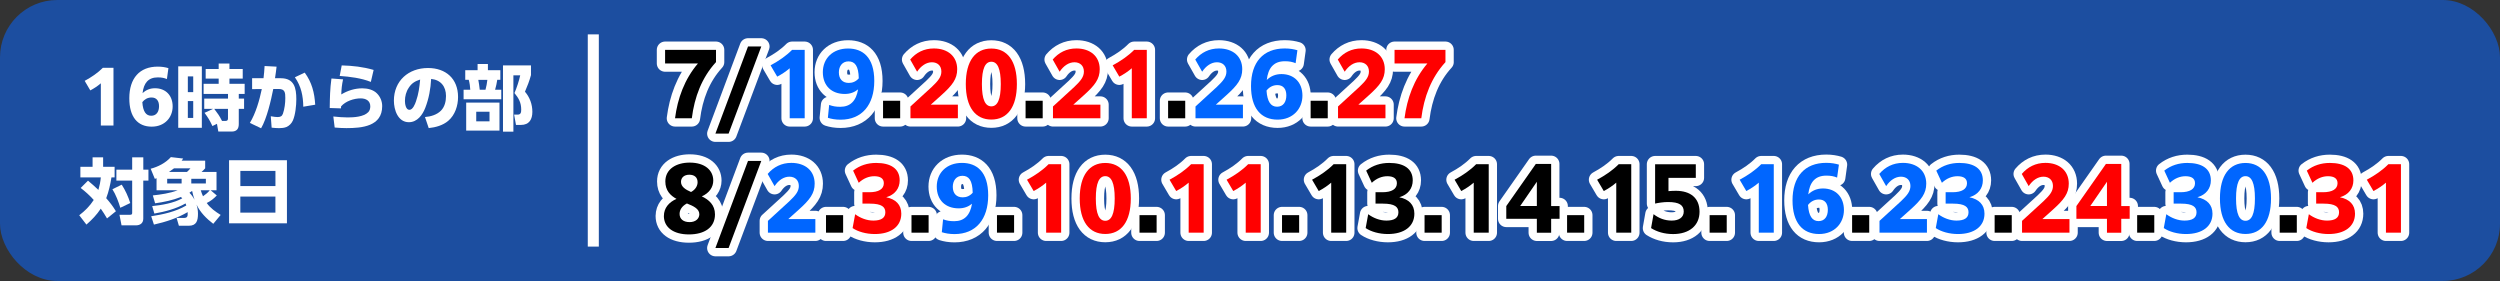 <?xml version="1.0" encoding="UTF-8"?>
<svg id="_レイヤー_2" data-name="レイヤー 2" xmlns="http://www.w3.org/2000/svg" width="905.44" height="101.76" viewBox="0 0 905.44 101.76">
  <rect x="0" y="0" width="905.44" height="101.76" fill="#333333" stroke="none"/>
  <g id="_レイヤー_1-2" data-name="レイヤー 1">
    <g>
      <g>
        <rect width="905.44" height="101.76" rx="20.75" ry="20.75" fill="#1c4ea0"/>
        <g>
          <path d="M36.52,30.17c-1.14.99-2.39,1.82-3.82,2.57l-2.03-3.46c2.47-1.33,4.76-2.89,6.58-4.73h3.85v20.91h-4.58v-15.29Z" fill="#fff"/>
          <path d="M57.14,28.03c-3.43,0-5.1,2.05-5.51,5.72,1.22-1.17,2.7-1.79,4.5-1.79,3.87,0,6.4,2.6,6.4,6.58s-2.86,7.33-7.59,7.33c-5.07,0-8.11-3.48-8.11-10.27,0-7.23,3.69-11.47,10.3-11.47,1.56,0,2.83.23,3.87.55l-.55,3.95c-1.01-.42-1.92-.6-3.3-.6ZM51.55,37.01c.23,3.41,1.33,4.91,3.22,4.91s2.83-1.46,2.83-3.46-.96-3.15-2.73-3.15c-1.43,0-2.55.68-3.33,1.69Z" fill="#fff"/>
          <path d="M73.1,24.03v22.26h-8.55v-22.26h8.55ZM68.03,27.67v5.69h1.95v-5.69h-1.95ZM68.03,36.61v6.11h1.95v-6.11h-1.95ZM76.93,45.64c-.94-1.98-1.53-3.02-2.86-4.78l3.12-1.43h-3.22v-3.72h8.61v-1.69h-8.84v-3.67h5.46v-1.87h-4.71v-3.48h4.71v-1.98h3.9v1.98h4.81v3.48h-4.81v1.87h5.51v3.67h-2.13v1.69h1.92v3.72h-1.92v5.51c0,1.79-.81,2.71-2.63,2.71h-4.78l-.49-2.81-1.64.81ZM81.74,43.79c.62,0,.83-.34.83-.91v-3.46h-4.99c1.38,1.87,1.74,2.24,2.83,4.37h1.33Z" fill="#fff"/>
          <path d="M94.53,46.44l-4.03-1.92c2.16-3.59,3.46-8.19,4.32-12.27l-3.51.03v-3.95h4.13c.18-1.48.31-2.94.39-4.42l4.34.23c-.16,1.38-.34,2.78-.57,4.19h2.08c4.89,0,5.64,3.51,5.64,7.62,0,2.24-.34,5.67-1.25,7.7-.44,1.01-1.3,1.9-2.31,2.34-.86.34-1.79.42-2.7.42s-1.79-.08-2.68-.18l-.31-4.13c1.22.21,1.82.29,2.42.29,1.04,0,1.64-.26,1.98-1.22.6-1.72.86-3.85.86-5.67,0-1.92-.1-3.3-2.44-3.28h-1.92c-.83,4.16-2.31,10.66-4.42,14.25ZM114.16,37.92l-4.32.73c-.05-3.9-.75-7.38-3.04-10.66l3.56-1.69c2.6,3.54,3.54,7.28,3.8,11.62Z" fill="#fff"/>
          <path d="M124.25,28.74c-.44,2.05-.57,3.35-.65,5.46,2.34-1.4,4.89-2.21,7.62-2.21,1.87,0,3.93.47,5.28,1.82,1.25,1.25,1.92,2.89,1.92,4.63,0,7.33-7.33,7.96-12.95,7.96-1.43,0-2.83-.08-4.26-.21l-.49-4c1.72.18,3.46.34,5.2.34,2.26,0,5.8-.21,7.44-1.9.55-.55.75-1.35.75-2.11,0-2.05-1.61-2.89-3.46-2.89-2.47,0-5.46.99-7.12,2.89,0,.23,0,.49-.03.73l-4.08-.13c.05-3.87.1-6.81.62-10.69l4.21.31ZM135.32,25.33l-1.01,4.34c-3.38-1.38-7.64-1.92-11.28-2.16l.73-3.82c3.95.1,7.75.52,11.57,1.64Z" fill="#fff"/>
          <path d="M153.91,42.39c2.05-.16,4.29-.81,5.77-2.29,1.4-1.4,1.85-3.43,1.85-5.33,0-3.43-1.87-5.82-5.38-6.19-.18,3.56-.83,7.15-2.13,10.48-.99,2.55-2.89,5.2-5.93,5.2-3.98,0-5.43-4.47-5.43-7.8,0-7.2,5.3-11.83,12.35-11.83,6.47,0,10.89,3.88,10.89,10.5,0,3.15-1.09,6.53-3.56,8.63-1.95,1.66-4.58,2.37-7.07,2.63l-1.35-4ZM148.06,31.75c-.96,1.4-1.4,3.12-1.4,4.81,0,1.01.29,3.22,1.61,3.22,1.25,0,2.05-2.08,2.39-3.07.94-2.7,1.25-5.07,1.51-7.9-1.82.6-3.02,1.27-4.11,2.94Z" fill="#fff"/>
          <path d="M172.97,25.43v-2.24h3.74v2.24h4.5v3.48h-1.12c-.18,1.25-.44,2.39-.78,3.59h2.24v3.46h-13.65v-3.46h2.42c-.03-1.04-.26-2.6-.55-3.59h-1.27v-3.48h4.47ZM180.9,47.3h-12.06v-10.14h12.06v10.14ZM172.48,40.46v3.48h4.81v-3.48h-4.81ZM173.23,28.92c.21,1.2.42,2.39.52,3.59h2.08c.29-.94.57-2.6.68-3.59h-3.28ZM182.17,47.69v-24h10.14v3.51c-.52,1.95-1.38,4.19-2.18,6.01,1.74,2.03,2.68,4.58,2.68,7.28s-1.09,4.76-4.19,4.76h-1.74l-.68-3.74h1.3c1.17,0,1.27-.88,1.27-1.85,0-2.47-.91-4.11-2.44-5.96.73-1.64,1.74-4.68,2.08-6.42h-2.47v20.41h-3.77Z" fill="#fff"/>
          <path d="M36.52,64.24h-7.41v-3.82h4.42v-3.43h3.82v3.43h4.16v3.82h-1.14c-.42,2.6-.96,5.07-1.9,7.54,1.33,1.51,2.47,2.99,3.51,4.73l-3.22,2.6c-.7-1.22-1.46-2.39-2.26-3.54-1.48,2.24-3.17,4-5.2,5.77l-2.6-3.38c2.08-1.59,3.82-3.33,5.25-5.54-1.48-1.64-2.96-2.99-4.73-4.34l2.65-2.65c1.3,1.07,2.55,2.18,3.77,3.35.44-1.53.73-2.96.88-4.55ZM47.18,73.53l-3.61,1.72c-.62-2.13-1.66-4.84-2.86-6.71l3.38-1.66c1.33,2.08,2.34,4.29,3.09,6.66ZM51.89,61.44h1.87v3.98h-1.87v13.78c0,1.64-1.14,2.42-2.7,2.42h-5.17l-.75-3.82h3.72c.83,0,.88-.29.88-.78v-11.6h-5.72v-3.98h5.72v-4.45h4.03v4.45Z" fill="#fff"/>
          <path d="M65.54,71.34c-3.07,1.2-6.11,1.82-9.36,2.29l-.83-2.86c2.83-.29,6.34-.81,8.97-1.85h-7.62v-4.37c-.21.08-.42.16-.62.23l-1.51-3.67c2.7-.7,5.43-2.11,7.31-4.21l4.47.52c-.18.26-.36.52-.57.78h8.53v2.76c-.36.44-.86.91-1.3,1.3h5.41v6.66h-2.11l2.21,1.87c-1.12,1.17-2.21,2.03-3.64,2.73,1.25,1.82,3.2,3.17,5.04,4.32l-2.68,3.22c-2.42-1.85-4.76-4.16-6.06-6.97.34,1.09.52,2.18.52,3.33,0,2.44-.49,4.34-3.35,4.34h-3.56l-.83-2.83h2.5c1.3,0,1.61-.36,1.51-2.11-3.85,2.24-7.9,3.54-12.22,4.52l-.99-3.02c4.39-.68,8.87-1.66,12.71-3.9-.08-.26-.16-.52-.26-.75-3.43,1.95-7.44,2.99-11.31,3.67l-.78-2.7c3.51-.36,7.8-1.09,10.89-2.81-.16-.18-.31-.34-.47-.49ZM60.55,64.76v1.69h5.23v-1.69h-5.23ZM67.72,62.27c.47-.42.83-.81,1.25-1.3h-5.95c-.62.47-1.17.88-1.82,1.3h6.53ZM69.57,69.16c-.31.23-.65.44-.96.65.75.75,1.35,1.59,1.85,2.55-.34-1.04-.65-2.11-.88-3.2ZM69.28,64.76v1.69h5.28v-1.69h-5.28ZM73.52,71.08c.88-.62,1.77-1.3,2.44-2.16h-3.25c.23.75.49,1.46.81,2.16Z" fill="#fff"/>
          <path d="M103.92,58.03v22.85h-20.96v-22.85h20.96ZM99.76,67.39v-5.49h-12.71v5.49h12.71ZM87.04,77.01h12.71v-5.82h-12.71v5.82Z" fill="#fff"/>
        </g>
        <g>
          <g>
            <path d="M259.32,22.49c-5.15,5.61-7.8,12.64-8.76,20.35h-6.08c.93-7.15,3.39-14.09,8.3-19.86h-11.9v-4.93h18.44v4.44Z" fill="none" stroke="#fff" stroke-linejoin="round" stroke-width="6"/>
            <path d="M270.91,16.84h4.81l-11.84,31.55h-4.78l11.81-31.55Z" fill="none" stroke="#fff" stroke-linejoin="round" stroke-width="6"/>
            <path d="M286.02,24.71c-1.36,1.17-2.84,2.16-4.53,3.05l-2.41-4.1c2.93-1.57,5.64-3.42,7.8-5.61h4.56v24.79h-5.43v-18.13Z" fill="none" stroke="#fff" stroke-linejoin="round" stroke-width="6"/>
            <path d="M300.3,38c1.33.49,2.47.68,4.04.68,3.64,0,5.74-2.13,6.44-6.32-1.33,1.08-2.87,1.67-4.84,1.67-4.75,0-7.93-2.96-7.93-7.89s3.55-8.57,9.13-8.57c5.27,0,9.5,3.11,9.5,11.75s-4.44,14.03-12.21,14.03c-1.82,0-3.36-.28-4.59-.68l.46-4.66ZM307.36,30.04c1.42,0,2.65-.52,3.67-1.67-.09-4.53-1.42-6.14-3.73-6.14-2.19,0-3.48,1.7-3.48,3.98,0,2.47,1.39,3.82,3.55,3.82Z" fill="none" stroke="#fff" stroke-linejoin="round" stroke-width="6"/>
            <path d="M319.82,36.49h6.2v6.35h-6.2v-6.35Z" fill="none" stroke="#fff" stroke-linejoin="round" stroke-width="6"/>
            <path d="M329.75,38.55l7.74-7.09c2.34-2.22,3.45-3.64,3.45-5.55,0-2.07-1.36-3.36-3.42-3.36s-3.95,1.3-5.37,3.42l-2.5-4.41c2.16-2.53,5.03-4.01,8.57-4.01,5.03,0,8.45,2.84,8.45,7.52,0,3.55-1.76,5.83-5.74,9.41l-3.82,3.42h9.81v4.93h-17.18v-4.29Z" fill="none" stroke="#fff" stroke-linejoin="round" stroke-width="6"/>
            <path d="M349.79,30.44c0-8.39,3.48-12.86,9.25-12.86s9.25,4.47,9.25,12.86-3.48,12.86-9.25,12.86-9.25-4.47-9.25-12.86ZM362.46,30.44c0-5.67-1.23-8.08-3.42-8.08s-3.42,2.41-3.42,8.08,1.23,8.08,3.42,8.08,3.42-2.41,3.42-8.08Z" fill="none" stroke="#fff" stroke-linejoin="round" stroke-width="6"/>
            <path d="M371.44,36.49h6.2v6.35h-6.2v-6.35Z" fill="none" stroke="#fff" stroke-linejoin="round" stroke-width="6"/>
            <path d="M381.37,38.55l7.74-7.09c2.34-2.22,3.45-3.64,3.45-5.55,0-2.07-1.36-3.36-3.42-3.36s-3.95,1.3-5.37,3.42l-2.5-4.41c2.16-2.53,5.03-4.01,8.57-4.01,5.03,0,8.45,2.84,8.45,7.52,0,3.55-1.76,5.83-5.74,9.41l-3.82,3.42h9.81v4.93h-17.18v-4.29Z" fill="none" stroke="#fff" stroke-linejoin="round" stroke-width="6"/>
            <path d="M409.92,24.71c-1.36,1.17-2.84,2.16-4.53,3.05l-2.41-4.1c2.93-1.57,5.64-3.42,7.8-5.61h4.56v24.79h-5.43v-18.13Z" fill="none" stroke="#fff" stroke-linejoin="round" stroke-width="6"/>
            <path d="M423.06,36.49h6.2v6.35h-6.2v-6.35Z" fill="none" stroke="#fff" stroke-linejoin="round" stroke-width="6"/>
            <path d="M432.99,38.55l7.74-7.09c2.34-2.22,3.45-3.64,3.45-5.55,0-2.07-1.36-3.36-3.42-3.36s-3.95,1.3-5.37,3.42l-2.5-4.41c2.16-2.53,5.03-4.01,8.57-4.01,5.03,0,8.45,2.84,8.45,7.52,0,3.55-1.76,5.83-5.74,9.41l-3.82,3.42h9.81v4.93h-17.18v-4.29Z" fill="none" stroke="#fff" stroke-linejoin="round" stroke-width="6"/>
            <path d="M465.33,22.18c-4.07,0-6.04,2.44-6.54,6.78,1.45-1.39,3.21-2.13,5.33-2.13,4.6,0,7.59,3.08,7.59,7.8s-3.39,8.7-9,8.7c-6.01,0-9.62-4.13-9.62-12.18,0-8.57,4.38-13.6,12.21-13.6,1.85,0,3.36.28,4.59.65l-.65,4.69c-1.2-.49-2.28-.71-3.92-.71ZM458.7,32.82c.28,4.04,1.57,5.83,3.82,5.83s3.36-1.73,3.36-4.1-1.14-3.73-3.24-3.73c-1.7,0-3.02.8-3.95,2Z" fill="none" stroke="#fff" stroke-linejoin="round" stroke-width="6"/>
            <path d="M474.68,36.49h6.2v6.35h-6.2v-6.35Z" fill="none" stroke="#fff" stroke-linejoin="round" stroke-width="6"/>
            <path d="M484.61,38.55l7.74-7.09c2.34-2.22,3.45-3.64,3.45-5.55,0-2.07-1.36-3.36-3.42-3.36s-3.95,1.3-5.37,3.42l-2.5-4.41c2.16-2.53,5.03-4.01,8.57-4.01,5.03,0,8.45,2.84,8.45,7.52,0,3.55-1.76,5.83-5.74,9.41l-3.82,3.42h9.81v4.93h-17.18v-4.29Z" fill="none" stroke="#fff" stroke-linejoin="round" stroke-width="6"/>
            <path d="M523.52,22.49c-5.15,5.61-7.8,12.64-8.76,20.35h-6.08c.92-7.15,3.39-14.09,8.29-19.86h-11.9v-4.93h18.44v4.44Z" fill="none" stroke="#fff" stroke-linejoin="round" stroke-width="6"/>
            <path d="M240.45,78.2c0-2.84,1.79-4.96,4.56-6.17-2.25-1.23-4.04-3.05-4.04-6.32,0-4.47,3.95-6.82,8.82-6.82,5.64,0,8.54,2.9,8.54,6.51,0,2.34-1.42,4.53-4.16,5.71,2.56,1.23,4.78,3.08,4.78,6.54,0,4.72-3.79,7.25-9.44,7.25s-9.07-2.59-9.07-6.69ZM249.7,80.45c2.37,0,3.58-1.36,3.58-2.87,0-1.94-2.07-2.93-4.5-3.89-1.88.99-2.65,2.41-2.65,3.79,0,1.85,1.39,2.96,3.58,2.96ZM250.28,69.54c1.76-.96,2.37-2.41,2.37-3.55,0-1.79-1.2-2.71-2.99-2.71-1.88,0-3.02,1.05-3.02,2.59,0,1.73,1.57,2.78,3.64,3.67Z" fill="none" stroke="#fff" stroke-linejoin="round" stroke-width="6"/>
            <path d="M270.91,58.28h4.81l-11.84,31.55h-4.78l11.81-31.55Z" fill="none" stroke="#fff" stroke-linejoin="round" stroke-width="6"/>
            <path d="M278.13,79.99l7.74-7.09c2.34-2.22,3.45-3.64,3.45-5.55,0-2.07-1.36-3.36-3.42-3.36s-3.95,1.29-5.37,3.42l-2.5-4.41c2.16-2.53,5.03-4.01,8.57-4.01,5.03,0,8.45,2.84,8.45,7.52,0,3.55-1.76,5.83-5.74,9.41l-3.82,3.42h9.81v4.93h-17.18v-4.29Z" fill="none" stroke="#fff" stroke-linejoin="round" stroke-width="6"/>
            <path d="M299.16,77.92h6.2v6.35h-6.2v-6.35Z" fill="none" stroke="#fff" stroke-linejoin="round" stroke-width="6"/>
            <path d="M309.7,77.58c1.94,1.42,4.26,2.31,6.6,2.31,2.78,0,4.35-.93,4.35-2.99,0-1.91-1.26-3.15-5.61-3.15h-2.68v-4.13h2.47c3.39,0,5.27-1.14,5.27-3.27,0-1.67-1.2-2.53-3.45-2.53-1.97,0-3.92.77-5.64,2.38l-2.04-4.41c2.44-1.91,5.27-2.78,8.36-2.78,5.18,0,8.51,2,8.51,6.32,0,2.9-1.7,5.18-4.87,6.11,3.45.71,5.46,2.68,5.46,5.95,0,4.62-3.73,7.37-9.59,7.37-3.11,0-6.08-.83-8.05-2.16l.93-5.03Z" fill="none" stroke="#fff" stroke-linejoin="round" stroke-width="6"/>
            <path d="M330.12,77.92h6.2v6.35h-6.2v-6.35Z" fill="none" stroke="#fff" stroke-linejoin="round" stroke-width="6"/>
            <path d="M341.56,79.43c1.33.49,2.47.68,4.04.68,3.64,0,5.74-2.13,6.44-6.32-1.33,1.08-2.87,1.67-4.84,1.67-4.75,0-7.93-2.96-7.93-7.89s3.55-8.57,9.13-8.57c5.27,0,9.5,3.11,9.5,11.75s-4.44,14.03-12.21,14.03c-1.82,0-3.36-.28-4.59-.68l.46-4.66ZM348.62,71.48c1.42,0,2.65-.52,3.67-1.67-.09-4.53-1.42-6.14-3.73-6.14-2.19,0-3.48,1.7-3.48,3.98,0,2.47,1.39,3.82,3.55,3.82Z" fill="none" stroke="#fff" stroke-linejoin="round" stroke-width="6"/>
            <path d="M361.08,77.92h6.2v6.35h-6.2v-6.35Z" fill="none" stroke="#fff" stroke-linejoin="round" stroke-width="6"/>
            <path d="M378.9,66.14c-1.36,1.17-2.84,2.16-4.53,3.05l-2.41-4.1c2.93-1.57,5.64-3.42,7.8-5.61h4.56v24.79h-5.43v-18.13Z" fill="none" stroke="#fff" stroke-linejoin="round" stroke-width="6"/>
            <path d="M391.05,71.88c0-8.39,3.49-12.86,9.25-12.86s9.25,4.47,9.25,12.86-3.48,12.86-9.25,12.86-9.25-4.47-9.25-12.86ZM403.72,71.88c0-5.67-1.23-8.08-3.42-8.08s-3.42,2.41-3.42,8.08,1.23,8.08,3.42,8.08,3.42-2.41,3.42-8.08Z" fill="none" stroke="#fff" stroke-linejoin="round" stroke-width="6"/>
            <path d="M412.7,77.92h6.2v6.35h-6.2v-6.35Z" fill="none" stroke="#fff" stroke-linejoin="round" stroke-width="6"/>
            <path d="M430.52,66.14c-1.36,1.17-2.84,2.16-4.53,3.05l-2.41-4.1c2.93-1.57,5.64-3.42,7.8-5.61h4.56v24.79h-5.43v-18.13Z" fill="none" stroke="#fff" stroke-linejoin="round" stroke-width="6"/>
            <path d="M451.18,66.14c-1.36,1.17-2.84,2.16-4.53,3.05l-2.41-4.1c2.93-1.57,5.64-3.42,7.8-5.61h4.56v24.79h-5.43v-18.13Z" fill="none" stroke="#fff" stroke-linejoin="round" stroke-width="6"/>
            <path d="M464.32,77.92h6.2v6.35h-6.2v-6.35Z" fill="none" stroke="#fff" stroke-linejoin="round" stroke-width="6"/>
            <path d="M482.14,66.14c-1.36,1.17-2.84,2.16-4.53,3.05l-2.41-4.1c2.93-1.57,5.64-3.42,7.8-5.61h4.56v24.79h-5.43v-18.13Z" fill="none" stroke="#fff" stroke-linejoin="round" stroke-width="6"/>
            <path d="M495.52,77.58c1.94,1.42,4.26,2.31,6.6,2.31,2.78,0,4.35-.93,4.35-2.99,0-1.91-1.26-3.15-5.61-3.15h-2.68v-4.13h2.47c3.39,0,5.27-1.14,5.27-3.27,0-1.67-1.2-2.53-3.45-2.53-1.97,0-3.92.77-5.64,2.38l-2.04-4.41c2.44-1.91,5.27-2.78,8.36-2.78,5.18,0,8.51,2,8.51,6.32,0,2.9-1.7,5.18-4.87,6.11,3.45.71,5.46,2.68,5.46,5.95,0,4.62-3.73,7.37-9.59,7.37-3.11,0-6.08-.83-8.05-2.16l.92-5.03Z" fill="none" stroke="#fff" stroke-linejoin="round" stroke-width="6"/>
            <path d="M515.94,77.92h6.2v6.35h-6.2v-6.35Z" fill="none" stroke="#fff" stroke-linejoin="round" stroke-width="6"/>
            <path d="M533.76,66.14c-1.36,1.17-2.84,2.16-4.53,3.05l-2.41-4.1c2.93-1.57,5.64-3.42,7.8-5.61h4.56v24.79h-5.43v-18.13Z" fill="none" stroke="#fff" stroke-linejoin="round" stroke-width="6"/>
            <path d="M556.61,79.25h-11.07v-4.62l10.7-15.26h5.55v15.26h3.05v4.62h-3.05v5.03h-5.18v-5.03ZM556.61,74.62v-8.79l-6.04,8.79h6.04Z" fill="none" stroke="#fff" stroke-linejoin="round" stroke-width="6"/>
            <path d="M567.56,77.92h6.2v6.35h-6.2v-6.35Z" fill="none" stroke="#fff" stroke-linejoin="round" stroke-width="6"/>
            <path d="M585.38,66.14c-1.36,1.17-2.84,2.16-4.53,3.05l-2.41-4.1c2.93-1.57,5.64-3.42,7.8-5.61h4.56v24.79h-5.43v-18.13Z" fill="none" stroke="#fff" stroke-linejoin="round" stroke-width="6"/>
            <path d="M598.89,77.58c1.85,1.42,3.98,2.31,6.57,2.31s4.35-1.14,4.35-3.27c0-2.31-1.57-3.45-5.71-3.45-1.57,0-3.48.28-4.66.56v-14.25h14.74v4.93h-9.9v4.81c.86-.06,1.79-.12,2.65-.12,5.3,0,8.6,2.59,8.6,7.59s-3.73,8.08-9.56,8.08c-3.21,0-5.95-.86-7.99-2.16l.89-5.03Z" fill="none" stroke="#fff" stroke-linejoin="round" stroke-width="6"/>
            <path d="M619.18,77.92h6.2v6.35h-6.2v-6.35Z" fill="none" stroke="#fff" stroke-linejoin="round" stroke-width="6"/>
            <path d="M637,66.14c-1.36,1.17-2.84,2.16-4.53,3.05l-2.41-4.1c2.93-1.57,5.64-3.42,7.8-5.61h4.56v24.79h-5.43v-18.13Z" fill="none" stroke="#fff" stroke-linejoin="round" stroke-width="6"/>
            <path d="M661.45,63.61c-4.07,0-6.04,2.44-6.54,6.78,1.45-1.39,3.21-2.13,5.33-2.13,4.6,0,7.59,3.08,7.59,7.8s-3.39,8.7-9,8.7c-6.01,0-9.62-4.13-9.62-12.18,0-8.57,4.38-13.6,12.21-13.6,1.85,0,3.36.28,4.59.65l-.65,4.69c-1.2-.49-2.28-.71-3.92-.71ZM654.82,74.25c.28,4.04,1.57,5.83,3.82,5.83s3.36-1.73,3.36-4.1-1.14-3.73-3.24-3.73c-1.7,0-3.02.8-3.95,2Z" fill="none" stroke="#fff" stroke-linejoin="round" stroke-width="6"/>
            <path d="M670.79,77.92h6.2v6.35h-6.2v-6.35Z" fill="none" stroke="#fff" stroke-linejoin="round" stroke-width="6"/>
            <path d="M680.72,79.99l7.74-7.09c2.34-2.22,3.45-3.64,3.45-5.55,0-2.07-1.36-3.36-3.42-3.36s-3.95,1.29-5.37,3.42l-2.5-4.41c2.16-2.53,5.03-4.01,8.57-4.01,5.03,0,8.45,2.84,8.45,7.52,0,3.55-1.76,5.83-5.74,9.41l-3.82,3.42h9.81v4.93h-17.18v-4.29Z" fill="none" stroke="#fff" stroke-linejoin="round" stroke-width="6"/>
            <path d="M702,77.58c1.94,1.42,4.26,2.31,6.6,2.31,2.78,0,4.35-.93,4.35-2.99,0-1.91-1.26-3.15-5.61-3.15h-2.68v-4.13h2.47c3.39,0,5.27-1.14,5.27-3.27,0-1.67-1.2-2.53-3.45-2.53-1.97,0-3.92.77-5.64,2.38l-2.04-4.41c2.44-1.91,5.27-2.78,8.36-2.78,5.18,0,8.51,2,8.51,6.32,0,2.9-1.7,5.18-4.87,6.11,3.45.71,5.46,2.68,5.46,5.95,0,4.62-3.73,7.37-9.59,7.37-3.11,0-6.08-.83-8.05-2.16l.92-5.03Z" fill="none" stroke="#fff" stroke-linejoin="round" stroke-width="6"/>
            <path d="M722.41,77.92h6.2v6.35h-6.2v-6.35Z" fill="none" stroke="#fff" stroke-linejoin="round" stroke-width="6"/>
            <path d="M732.34,79.99l7.74-7.09c2.34-2.22,3.45-3.64,3.45-5.55,0-2.07-1.36-3.36-3.42-3.36s-3.95,1.29-5.37,3.42l-2.5-4.41c2.16-2.53,5.03-4.01,8.57-4.01,5.03,0,8.45,2.84,8.45,7.52,0,3.55-1.76,5.83-5.74,9.41l-3.82,3.42h9.81v4.93h-17.18v-4.29Z" fill="none" stroke="#fff" stroke-linejoin="round" stroke-width="6"/>
            <path d="M763.09,79.25h-11.07v-4.62l10.7-15.26h5.55v15.26h3.05v4.62h-3.05v5.03h-5.18v-5.03ZM763.09,74.62v-8.79l-6.04,8.79h6.04Z" fill="none" stroke="#fff" stroke-linejoin="round" stroke-width="6"/>
            <path d="M774.03,77.92h6.2v6.35h-6.2v-6.35Z" fill="none" stroke="#fff" stroke-linejoin="round" stroke-width="6"/>
            <path d="M784.58,77.58c1.94,1.42,4.26,2.31,6.6,2.31,2.78,0,4.35-.93,4.35-2.99,0-1.91-1.26-3.15-5.61-3.15h-2.68v-4.13h2.47c3.39,0,5.27-1.14,5.27-3.27,0-1.67-1.2-2.53-3.45-2.53-1.97,0-3.92.77-5.64,2.38l-2.04-4.41c2.44-1.91,5.27-2.78,8.36-2.78,5.18,0,8.51,2,8.51,6.32,0,2.9-1.7,5.18-4.87,6.11,3.45.71,5.46,2.68,5.46,5.95,0,4.62-3.73,7.37-9.59,7.37-3.11,0-6.08-.83-8.05-2.16l.92-5.03Z" fill="none" stroke="#fff" stroke-linejoin="round" stroke-width="6"/>
            <path d="M804.01,71.88c0-8.39,3.49-12.86,9.25-12.86s9.25,4.47,9.25,12.86-3.48,12.86-9.25,12.86-9.25-4.47-9.25-12.86ZM816.68,71.88c0-5.67-1.23-8.08-3.42-8.08s-3.42,2.41-3.42,8.08,1.23,8.08,3.42,8.08,3.42-2.41,3.42-8.08Z" fill="none" stroke="#fff" stroke-linejoin="round" stroke-width="6"/>
            <path d="M825.65,77.92h6.2v6.35h-6.2v-6.35Z" fill="none" stroke="#fff" stroke-linejoin="round" stroke-width="6"/>
            <path d="M836.2,77.58c1.94,1.42,4.26,2.31,6.6,2.31,2.78,0,4.35-.93,4.35-2.99,0-1.91-1.26-3.15-5.61-3.15h-2.68v-4.13h2.47c3.39,0,5.27-1.14,5.27-3.27,0-1.67-1.2-2.53-3.45-2.53-1.97,0-3.92.77-5.64,2.38l-2.04-4.41c2.44-1.91,5.27-2.78,8.36-2.78,5.18,0,8.51,2,8.51,6.32,0,2.9-1.7,5.18-4.87,6.11,3.45.71,5.46,2.68,5.46,5.95,0,4.62-3.73,7.37-9.59,7.37-3.11,0-6.08-.83-8.05-2.16l.92-5.03Z" fill="none" stroke="#fff" stroke-linejoin="round" stroke-width="6"/>
            <path d="M864.14,66.14c-1.36,1.17-2.84,2.16-4.53,3.05l-2.41-4.1c2.93-1.57,5.64-3.42,7.8-5.61h4.56v24.79h-5.43v-18.13Z" fill="none" stroke="#fff" stroke-linejoin="round" stroke-width="6"/>
          </g>
          <g>
            <path d="M259.32,22.49c-5.15,5.61-7.8,12.64-8.76,20.35h-6.08c.93-7.15,3.39-14.09,8.3-19.86h-11.9v-4.93h18.44v4.44Z"/>
            <path d="M270.91,16.84h4.81l-11.84,31.55h-4.78l11.81-31.55Z"/>
            <path d="M286.02,24.71c-1.36,1.17-2.84,2.16-4.53,3.05l-2.41-4.1c2.93-1.57,5.64-3.42,7.8-5.61h4.56v24.79h-5.43v-18.13Z" fill="#06f"/>
            <path d="M300.3,38c1.33.49,2.47.68,4.04.68,3.64,0,5.74-2.13,6.44-6.32-1.33,1.08-2.87,1.67-4.84,1.67-4.75,0-7.93-2.96-7.93-7.89s3.55-8.57,9.13-8.57c5.27,0,9.5,3.11,9.5,11.75s-4.44,14.03-12.21,14.03c-1.82,0-3.36-.28-4.59-.68l.46-4.66ZM307.36,30.04c1.42,0,2.65-.52,3.67-1.67-.09-4.53-1.42-6.14-3.73-6.14-2.19,0-3.48,1.7-3.48,3.98,0,2.47,1.39,3.82,3.55,3.82Z" fill="#06f"/>
            <path d="M319.82,36.49h6.2v6.35h-6.2v-6.35Z"/>
            <path d="M329.75,38.55l7.74-7.09c2.34-2.22,3.45-3.64,3.45-5.55,0-2.07-1.36-3.36-3.42-3.36s-3.95,1.3-5.37,3.42l-2.5-4.41c2.16-2.53,5.03-4.01,8.57-4.01,5.03,0,8.45,2.84,8.45,7.52,0,3.55-1.76,5.83-5.74,9.41l-3.82,3.42h9.81v4.93h-17.18v-4.29Z" fill="red"/>
            <path d="M349.79,30.44c0-8.39,3.48-12.86,9.25-12.86s9.25,4.47,9.25,12.86-3.48,12.86-9.25,12.86-9.25-4.47-9.25-12.86ZM362.46,30.44c0-5.67-1.23-8.08-3.42-8.08s-3.42,2.41-3.42,8.08,1.23,8.08,3.42,8.08,3.42-2.41,3.42-8.08Z" fill="red"/>
            <path d="M371.44,36.49h6.2v6.35h-6.2v-6.35Z"/>
            <path d="M381.37,38.55l7.74-7.09c2.34-2.22,3.45-3.64,3.45-5.55,0-2.07-1.36-3.36-3.42-3.36s-3.95,1.3-5.37,3.42l-2.5-4.41c2.16-2.53,5.03-4.01,8.57-4.01,5.03,0,8.45,2.84,8.45,7.52,0,3.55-1.76,5.83-5.74,9.41l-3.82,3.42h9.81v4.93h-17.18v-4.29Z" fill="red"/>
            <path d="M409.92,24.71c-1.36,1.17-2.84,2.16-4.53,3.05l-2.41-4.1c2.93-1.57,5.64-3.42,7.8-5.61h4.56v24.79h-5.43v-18.13Z" fill="red"/>
            <path d="M423.06,36.49h6.2v6.35h-6.2v-6.35Z"/>
            <path d="M432.99,38.55l7.74-7.09c2.34-2.22,3.45-3.64,3.45-5.55,0-2.07-1.36-3.36-3.42-3.36s-3.95,1.3-5.37,3.42l-2.5-4.41c2.16-2.53,5.03-4.01,8.57-4.01,5.03,0,8.45,2.84,8.45,7.52,0,3.55-1.76,5.83-5.74,9.41l-3.82,3.42h9.81v4.93h-17.18v-4.29Z" fill="#06f"/>
            <path d="M465.33,22.18c-4.07,0-6.04,2.44-6.54,6.78,1.45-1.39,3.21-2.13,5.33-2.13,4.6,0,7.59,3.08,7.59,7.8s-3.39,8.7-9,8.7c-6.01,0-9.62-4.13-9.62-12.18,0-8.57,4.38-13.6,12.21-13.6,1.85,0,3.36.28,4.59.65l-.65,4.69c-1.2-.49-2.28-.71-3.92-.71ZM458.7,32.82c.28,4.04,1.57,5.83,3.82,5.83s3.36-1.73,3.36-4.1-1.14-3.73-3.24-3.73c-1.7,0-3.02.8-3.95,2Z" fill="#06f"/>
            <path d="M474.68,36.49h6.2v6.35h-6.2v-6.35Z"/>
            <path d="M484.61,38.55l7.74-7.09c2.34-2.22,3.45-3.64,3.45-5.55,0-2.07-1.36-3.36-3.42-3.36s-3.95,1.3-5.37,3.42l-2.5-4.41c2.16-2.53,5.03-4.01,8.57-4.01,5.03,0,8.45,2.84,8.45,7.52,0,3.55-1.76,5.83-5.74,9.41l-3.82,3.42h9.81v4.93h-17.18v-4.29Z" fill="red"/>
            <path d="M523.52,22.49c-5.15,5.61-7.8,12.64-8.76,20.35h-6.08c.92-7.15,3.39-14.09,8.29-19.86h-11.9v-4.93h18.44v4.44Z" fill="red"/>
            <path d="M240.45,78.2c0-2.84,1.79-4.96,4.56-6.17-2.25-1.23-4.04-3.05-4.04-6.32,0-4.47,3.95-6.82,8.82-6.82,5.64,0,8.54,2.9,8.54,6.51,0,2.34-1.42,4.53-4.16,5.71,2.56,1.23,4.78,3.08,4.78,6.54,0,4.72-3.79,7.25-9.44,7.25s-9.07-2.59-9.07-6.69ZM249.7,80.45c2.37,0,3.58-1.36,3.58-2.87,0-1.94-2.07-2.93-4.5-3.89-1.88.99-2.65,2.41-2.65,3.79,0,1.85,1.39,2.96,3.58,2.96ZM250.28,69.54c1.76-.96,2.37-2.41,2.37-3.55,0-1.79-1.2-2.71-2.99-2.71-1.88,0-3.02,1.05-3.02,2.59,0,1.73,1.57,2.78,3.64,3.67Z"/>
            <path d="M270.91,58.28h4.81l-11.84,31.55h-4.78l11.81-31.55Z"/>
            <path d="M278.13,79.99l7.74-7.09c2.34-2.22,3.45-3.64,3.45-5.55,0-2.07-1.36-3.36-3.42-3.36s-3.95,1.29-5.37,3.42l-2.5-4.41c2.16-2.53,5.03-4.01,8.57-4.01,5.03,0,8.45,2.84,8.45,7.52,0,3.55-1.76,5.83-5.74,9.41l-3.82,3.42h9.81v4.93h-17.18v-4.29Z" fill="#06f"/>
            <path d="M299.16,77.92h6.2v6.35h-6.2v-6.35Z"/>
            <path d="M309.7,77.58c1.94,1.42,4.26,2.31,6.6,2.31,2.78,0,4.35-.93,4.35-2.99,0-1.91-1.26-3.15-5.61-3.15h-2.68v-4.13h2.47c3.39,0,5.27-1.14,5.27-3.27,0-1.67-1.2-2.53-3.45-2.53-1.97,0-3.92.77-5.64,2.38l-2.04-4.41c2.44-1.91,5.27-2.78,8.36-2.78,5.18,0,8.51,2,8.51,6.32,0,2.9-1.7,5.18-4.87,6.11,3.45.71,5.46,2.68,5.46,5.95,0,4.62-3.73,7.37-9.59,7.37-3.11,0-6.08-.83-8.05-2.16l.93-5.03Z" fill="red"/>
            <path d="M330.12,77.92h6.2v6.35h-6.2v-6.35Z"/>
            <path d="M341.56,79.43c1.33.49,2.47.68,4.04.68,3.64,0,5.74-2.13,6.44-6.32-1.33,1.08-2.87,1.67-4.84,1.67-4.75,0-7.93-2.96-7.93-7.89s3.55-8.57,9.13-8.57c5.27,0,9.5,3.11,9.5,11.75s-4.44,14.03-12.21,14.03c-1.82,0-3.36-.28-4.59-.68l.46-4.66ZM348.62,71.48c1.42,0,2.65-.52,3.67-1.67-.09-4.53-1.42-6.14-3.73-6.14-2.19,0-3.48,1.7-3.48,3.98,0,2.47,1.39,3.82,3.55,3.82Z" fill="#06f"/>
            <path d="M361.08,77.92h6.2v6.35h-6.2v-6.35Z"/>
            <path d="M378.9,66.14c-1.36,1.17-2.84,2.16-4.53,3.05l-2.41-4.1c2.93-1.57,5.64-3.42,7.8-5.61h4.56v24.79h-5.43v-18.13Z" fill="red"/>
            <path d="M391.05,71.88c0-8.39,3.49-12.86,9.25-12.86s9.25,4.47,9.25,12.86-3.48,12.86-9.25,12.86-9.25-4.47-9.25-12.86ZM403.72,71.88c0-5.67-1.23-8.08-3.42-8.08s-3.42,2.41-3.42,8.08,1.23,8.08,3.42,8.08,3.42-2.41,3.42-8.08Z" fill="red"/>
            <path d="M412.7,77.92h6.2v6.35h-6.2v-6.35Z"/>
            <path d="M430.52,66.14c-1.36,1.17-2.84,2.16-4.53,3.05l-2.41-4.1c2.93-1.57,5.64-3.42,7.8-5.61h4.56v24.79h-5.43v-18.13Z" fill="red"/>
            <path d="M451.18,66.14c-1.36,1.17-2.84,2.16-4.53,3.05l-2.41-4.1c2.93-1.57,5.64-3.42,7.8-5.61h4.56v24.79h-5.43v-18.13Z" fill="red"/>
            <path d="M464.32,77.92h6.2v6.35h-6.2v-6.35Z"/>
            <path d="M482.14,66.14c-1.36,1.17-2.84,2.16-4.53,3.05l-2.41-4.1c2.93-1.57,5.64-3.42,7.8-5.61h4.56v24.79h-5.43v-18.13Z"/>
            <path d="M495.52,77.58c1.94,1.42,4.26,2.31,6.6,2.31,2.78,0,4.35-.93,4.35-2.99,0-1.91-1.26-3.15-5.61-3.15h-2.68v-4.13h2.47c3.39,0,5.27-1.14,5.27-3.27,0-1.67-1.2-2.53-3.45-2.53-1.97,0-3.92.77-5.64,2.38l-2.04-4.41c2.44-1.91,5.27-2.78,8.36-2.78,5.18,0,8.51,2,8.51,6.32,0,2.9-1.7,5.18-4.87,6.11,3.45.71,5.46,2.68,5.46,5.95,0,4.62-3.73,7.37-9.59,7.37-3.11,0-6.08-.83-8.05-2.16l.92-5.03Z"/>
            <path d="M515.94,77.92h6.2v6.35h-6.2v-6.35Z"/>
            <path d="M533.76,66.14c-1.36,1.17-2.84,2.16-4.53,3.05l-2.41-4.1c2.93-1.57,5.64-3.42,7.8-5.61h4.56v24.79h-5.43v-18.13Z"/>
            <path d="M556.61,79.25h-11.07v-4.62l10.7-15.26h5.55v15.26h3.05v4.62h-3.05v5.03h-5.18v-5.03ZM556.61,74.62v-8.79l-6.04,8.79h6.04Z"/>
            <path d="M567.56,77.92h6.2v6.35h-6.2v-6.35Z"/>
            <path d="M585.38,66.14c-1.36,1.17-2.84,2.16-4.53,3.05l-2.41-4.1c2.93-1.57,5.64-3.42,7.8-5.61h4.56v24.79h-5.43v-18.13Z"/>
            <path d="M598.89,77.58c1.85,1.42,3.98,2.31,6.57,2.31s4.35-1.14,4.35-3.27c0-2.31-1.57-3.45-5.71-3.45-1.57,0-3.48.28-4.66.56v-14.25h14.74v4.93h-9.9v4.81c.86-.06,1.79-.12,2.65-.12,5.3,0,8.6,2.59,8.6,7.59s-3.73,8.08-9.56,8.08c-3.21,0-5.95-.86-7.99-2.16l.89-5.03Z"/>
            <path d="M619.18,77.92h6.2v6.35h-6.2v-6.35Z"/>
            <path d="M637,66.14c-1.36,1.17-2.84,2.16-4.53,3.05l-2.41-4.1c2.93-1.57,5.64-3.42,7.8-5.61h4.56v24.79h-5.43v-18.13Z" fill="#06f"/>
            <path d="M661.45,63.61c-4.07,0-6.04,2.44-6.54,6.78,1.45-1.39,3.21-2.13,5.33-2.13,4.6,0,7.59,3.08,7.59,7.8s-3.39,8.7-9,8.7c-6.01,0-9.62-4.13-9.62-12.18,0-8.57,4.38-13.6,12.21-13.6,1.85,0,3.36.28,4.59.65l-.65,4.69c-1.2-.49-2.28-.71-3.92-.71ZM654.82,74.25c.28,4.04,1.57,5.83,3.82,5.83s3.36-1.73,3.36-4.1-1.14-3.73-3.24-3.73c-1.7,0-3.02.8-3.95,2Z" fill="#06f"/>
            <path d="M670.79,77.92h6.2v6.35h-6.2v-6.35Z"/>
            <path d="M680.72,79.99l7.74-7.09c2.34-2.22,3.45-3.64,3.45-5.55,0-2.07-1.36-3.36-3.42-3.36s-3.95,1.29-5.37,3.42l-2.5-4.41c2.16-2.53,5.03-4.01,8.57-4.01,5.03,0,8.45,2.84,8.45,7.52,0,3.55-1.76,5.83-5.74,9.41l-3.82,3.42h9.81v4.93h-17.18v-4.29Z" fill="#06f"/>
            <path d="M702,77.58c1.94,1.42,4.26,2.31,6.6,2.31,2.78,0,4.35-.93,4.35-2.99,0-1.91-1.26-3.15-5.61-3.15h-2.68v-4.13h2.47c3.39,0,5.27-1.14,5.27-3.27,0-1.67-1.2-2.53-3.45-2.53-1.97,0-3.92.77-5.64,2.38l-2.04-4.41c2.44-1.91,5.27-2.78,8.36-2.78,5.18,0,8.51,2,8.51,6.32,0,2.9-1.7,5.18-4.87,6.11,3.45.71,5.46,2.68,5.46,5.95,0,4.62-3.73,7.37-9.59,7.37-3.11,0-6.08-.83-8.05-2.16l.92-5.03Z" fill="#06f"/>
            <path d="M722.41,77.92h6.2v6.35h-6.2v-6.35Z"/>
            <path d="M732.34,79.99l7.74-7.09c2.34-2.22,3.45-3.64,3.45-5.55,0-2.07-1.36-3.36-3.42-3.36s-3.95,1.29-5.37,3.42l-2.5-4.41c2.16-2.53,5.03-4.01,8.57-4.01,5.03,0,8.45,2.84,8.45,7.52,0,3.55-1.76,5.83-5.74,9.41l-3.82,3.42h9.81v4.93h-17.18v-4.29Z" fill="red"/>
            <path d="M763.09,79.25h-11.07v-4.62l10.7-15.26h5.55v15.26h3.05v4.62h-3.05v5.03h-5.18v-5.03ZM763.09,74.62v-8.79l-6.04,8.79h6.04Z" fill="red"/>
            <path d="M774.03,77.92h6.2v6.35h-6.2v-6.35Z"/>
            <path d="M784.58,77.58c1.94,1.42,4.26,2.31,6.6,2.31,2.78,0,4.35-.93,4.35-2.99,0-1.91-1.26-3.15-5.61-3.15h-2.68v-4.13h2.47c3.39,0,5.27-1.14,5.27-3.27,0-1.67-1.2-2.53-3.45-2.53-1.97,0-3.92.77-5.64,2.38l-2.04-4.41c2.44-1.91,5.27-2.78,8.36-2.78,5.18,0,8.51,2,8.51,6.32,0,2.9-1.7,5.18-4.87,6.11,3.45.71,5.46,2.68,5.46,5.95,0,4.62-3.73,7.37-9.59,7.37-3.11,0-6.08-.83-8.05-2.16l.92-5.03Z" fill="#06f"/>
            <path d="M804.01,71.88c0-8.39,3.49-12.86,9.25-12.86s9.25,4.47,9.25,12.86-3.48,12.86-9.25,12.86-9.25-4.47-9.25-12.86ZM816.68,71.88c0-5.67-1.23-8.08-3.42-8.08s-3.42,2.41-3.42,8.08,1.23,8.08,3.42,8.08,3.42-2.41,3.42-8.08Z" fill="#06f"/>
            <path d="M825.65,77.92h6.2v6.35h-6.2v-6.35Z"/>
            <path d="M836.2,77.58c1.94,1.42,4.26,2.31,6.6,2.31,2.78,0,4.35-.93,4.35-2.99,0-1.91-1.26-3.15-5.61-3.15h-2.68v-4.13h2.47c3.39,0,5.27-1.14,5.27-3.27,0-1.67-1.2-2.53-3.45-2.53-1.97,0-3.92.77-5.64,2.38l-2.04-4.41c2.44-1.91,5.27-2.78,8.36-2.78,5.18,0,8.51,2,8.51,6.32,0,2.9-1.7,5.18-4.87,6.11,3.45.71,5.46,2.68,5.46,5.95,0,4.62-3.73,7.37-9.59,7.37-3.11,0-6.08-.83-8.05-2.16l.92-5.03Z" fill="red"/>
            <path d="M864.14,66.14c-1.36,1.17-2.84,2.16-4.53,3.05l-2.41-4.1c2.93-1.57,5.64-3.42,7.8-5.61h4.56v24.79h-5.43v-18.13Z" fill="red"/>
          </g>
        </g>
      </g>
      <line x1="214.88" y1="12.45" x2="214.88" y2="89.31" fill="none" stroke="#fff" stroke-width="4"/>
    </g>
  </g>
</svg>